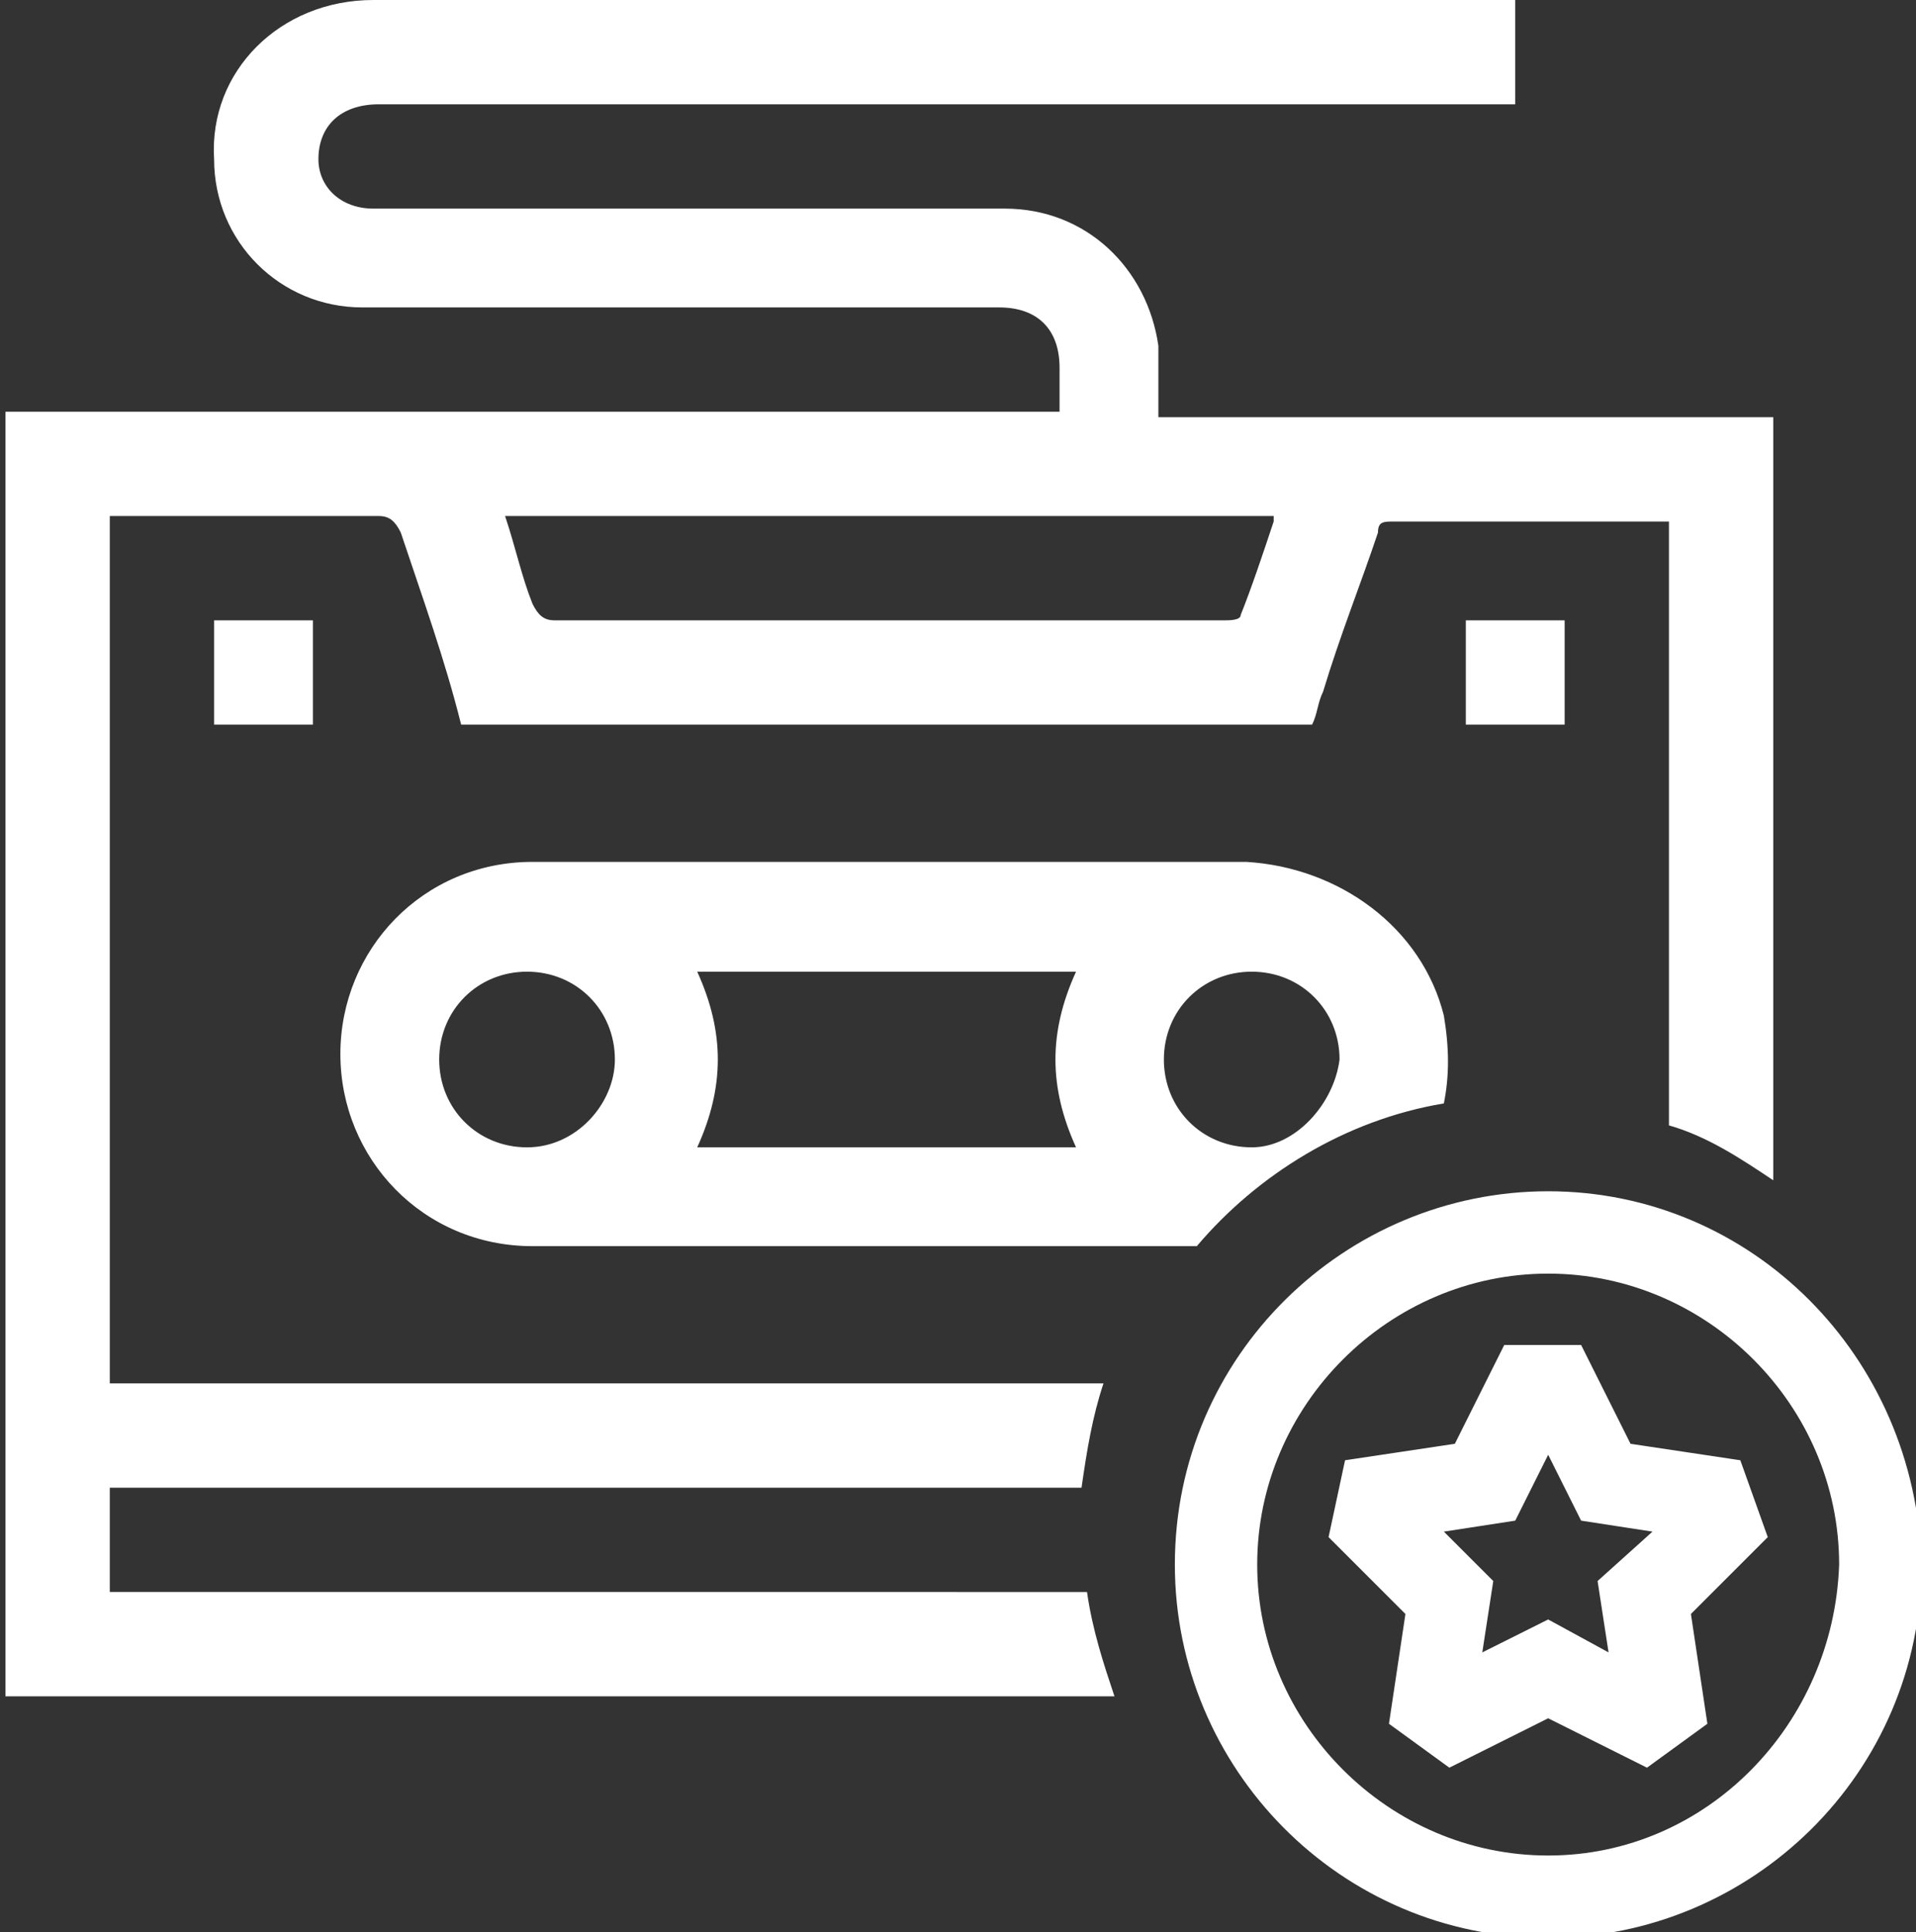 <?xml version="1.0" encoding="utf-8"?>
<!-- Generator: Adobe Illustrator 24.1.2, SVG Export Plug-In . SVG Version: 6.00 Build 0)  -->
<svg version="1.1" id="Layer_1" xmlns="http://www.w3.org/2000/svg" xmlns:xlink="http://www.w3.org/1999/xlink" x="0px" y="0px"
	 viewBox="0 0 34.9 35.2" style="enable-background:new 0 0 34.9 35.2;" xml:space="preserve">
<rect x="0" y="0" width="34.9" height="35.2" fill="#333333" stroke="none"/>
<style type="text/css">
	.st0{fill:#FFFFFF;}
</style>
<g>
	<g>
		<path class="st0" d="M2,29v-1.9h17.7c0.1-0.7,0.2-1.3,0.4-1.9H2V9.4h0.3c1.5,0,3.1,0,4.6,0c0.2,0,0.3,0.1,0.4,0.3
			c0.4,1.2,0.8,2.3,1.1,3.5h15.5c0.1-0.2,0.1-0.4,0.2-0.6c0.3-1,0.7-2,1-2.9c0-0.2,0.1-0.2,0.3-0.2c1.6,0,3.3,0,4.9,0h0.1v11
			c0.7,0.2,1.3,0.6,1.9,1V7.6H21.1c0-0.4,0-0.9,0-1.3c-0.2-1.4-1.3-2.5-2.8-2.5c-2.6,0-5.3,0-7.9,0c-1.2,0-2.4,0-3.6,0
			c-0.6,0-1-0.4-1-0.9c0-0.6,0.4-1,1.1-1c6.8,0,13.5,0,20.3,0c0.1,0,0.3,0,0.4,0V0c-0.1,0-0.2,0-0.3,0C20.4,0,13.6,0,6.8,0
			c-1.7,0-3,1.3-2.9,2.9c0,1.5,1.2,2.7,2.7,2.7c1.1,0,2.1,0,3.2,0c2.8,0,5.6,0,8.4,0c0.7,0,1.1,0.4,1.1,1.1c0,0.2,0,0.5,0,0.8H0.1
			v23.4c6.7,0,13.4,0,20.2,0c-0.2-0.6-0.4-1.2-0.5-1.9H2z M23.2,9.5c-0.2,0.6-0.4,1.2-0.6,1.7c0,0.1-0.2,0.1-0.3,0.1
			c-2.3,0-4.6,0-6.9,0c-1.8,0-3.5,0-5.3,0c-0.2,0-0.3-0.1-0.4-0.3c-0.2-0.5-0.3-1-0.5-1.6h14V9.5z M28.5,13.2v-1.9h-1.8v1.9H28.5z
			 M22.7,15.7c-2.2,0-4.3,0-6.5,0c-0.7,0-1.4,0-2,0c-1.5,0-3,0-4.5,0c-2,0-3.5,1.6-3.5,3.5c0,1.9,1.5,3.5,3.5,3.5c0.4,0,0.8,0,1.2,0
			c3.6,0,7.2,0,10.9,0c1.1-1.3,2.7-2.3,4.5-2.6c0.1-0.5,0.1-1,0-1.6C25.9,16.9,24.4,15.8,22.7,15.7z M9.6,20.9
			c-0.9,0-1.6-0.7-1.6-1.6s0.7-1.6,1.6-1.6c0.9,0,1.6,0.7,1.6,1.6C11.2,20.1,10.5,20.9,9.6,20.9z M12.7,20.9c0.5-1.1,0.5-2.1,0-3.2
			h6.9c-0.5,1.1-0.5,2.1,0,3.2H12.7z M22.8,20.9c-0.9,0-1.6-0.7-1.6-1.6s0.7-1.6,1.6-1.6s1.6,0.7,1.6,1.6
			C24.3,20.1,23.6,20.9,22.8,20.9z M5.7,13.2v-1.9H3.9v1.9H5.7z M28.2,21.7c-3.7,0-6.8,3-6.8,6.8c0,3.7,3,6.8,6.8,6.8
			c3.7,0,6.8-3,6.8-6.8C34.9,24.7,31.9,21.7,28.2,21.7z M28.2,33.8c-2.9,0-5.3-2.4-5.3-5.3s2.4-5.3,5.3-5.3s5.3,2.4,5.3,5.3
			C33.4,31.4,31.1,33.8,28.2,33.8z M31.7,26.6l-2-0.3l-0.9-1.8h-1.4l-0.9,1.8l-2,0.3L24.2,28l1.4,1.4l-0.3,2l1.1,0.8l1.8-0.9
			l1.8,0.9l1.1-0.8l-0.3-2l1.4-1.4L31.7,26.6z M29.1,28.8l0.2,1.3l-1.1-0.6L27,30.1l0.2-1.3l-0.9-0.9l1.3-0.2l0.6-1.2l0.6,1.2
			l1.3,0.2L29.1,28.8z"/>
	</g>
</g>
</svg>
